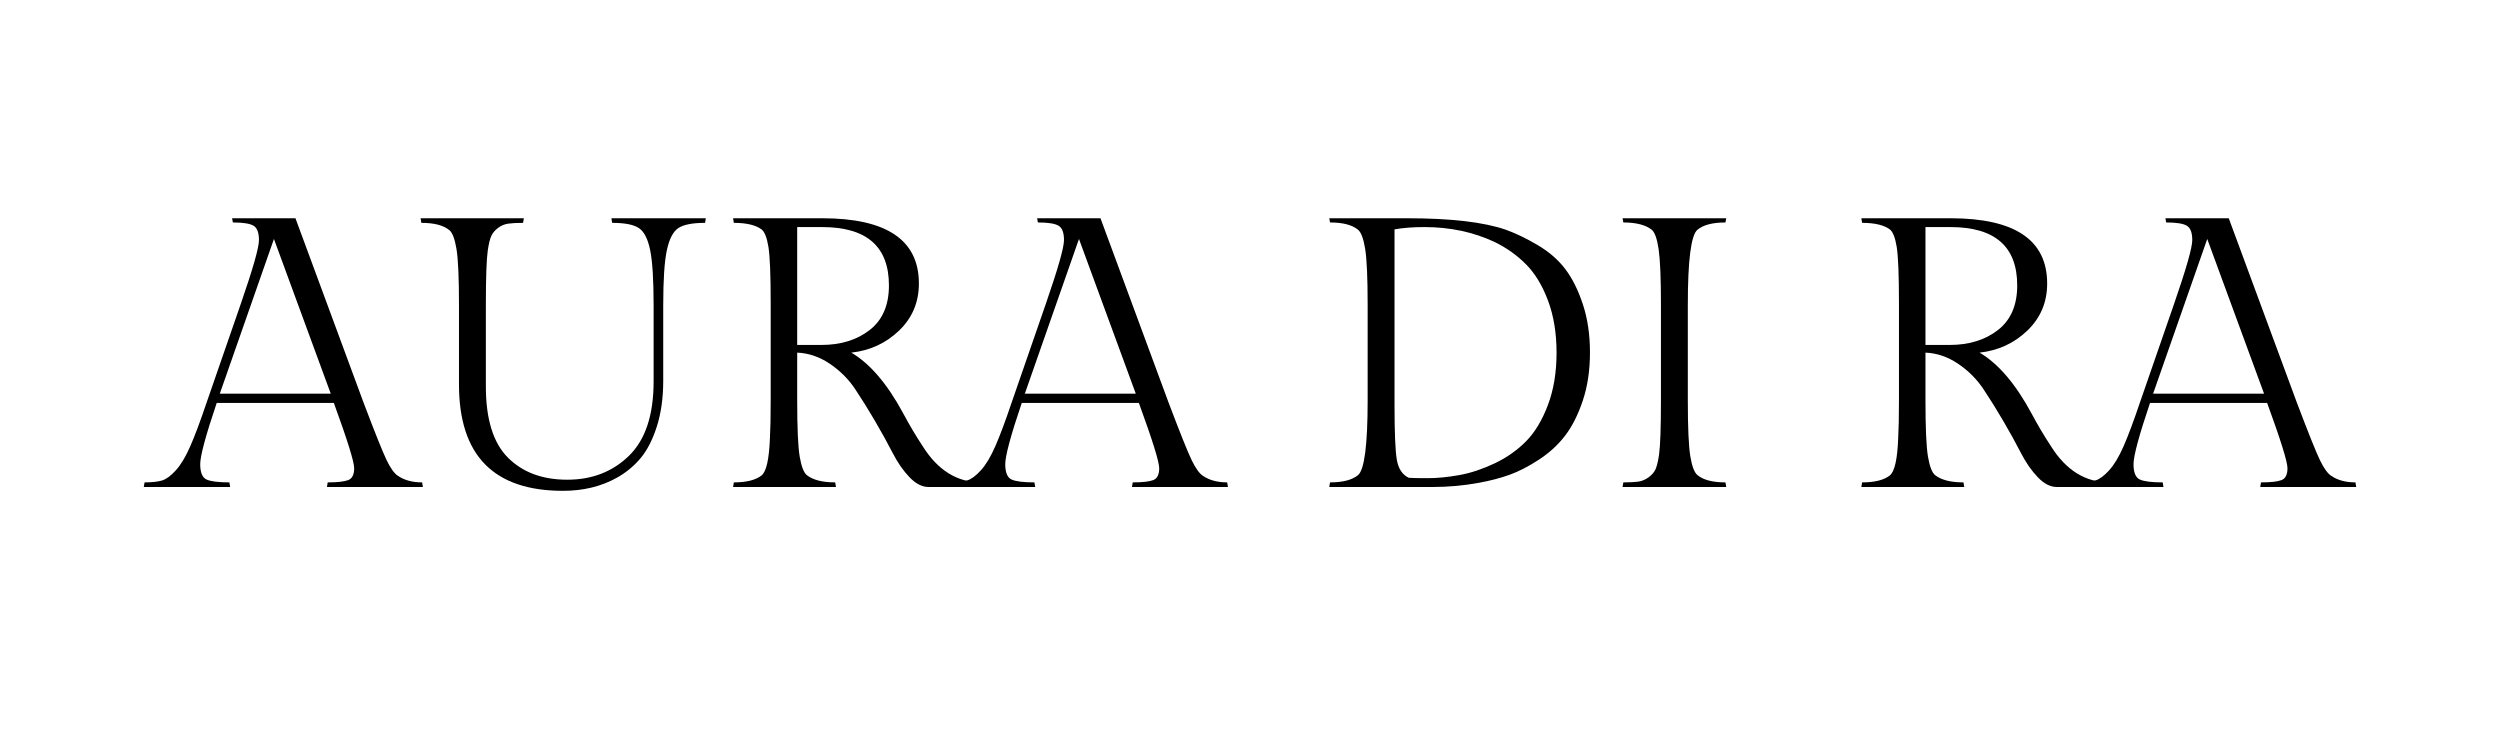 <svg xmlns="http://www.w3.org/2000/svg" xmlns:xlink="http://www.w3.org/1999/xlink" width="2000" zoomAndPan="magnify" viewBox="0 0 1500 450" height="600" preserveAspectRatio="xMidYMid meet" version="1.0"><defs><g/></defs><g fill="#000000" fill-opacity="1"><g transform="translate(94.566, 292.199)"><g><path d="M 102.047 -2.766 C 107.879 -2.766 111.984 -3.223 114.359 -4.141 C 116.742 -5.066 117.938 -7.445 117.938 -11.281 C 117.938 -15.125 113.867 -28.18 105.734 -50.453 L 35.469 -50.453 C 28.863 -30.941 25.562 -18.691 25.562 -13.703 C 25.562 -8.711 26.828 -5.641 29.359 -4.484 C 31.898 -3.336 36.473 -2.766 43.078 -2.766 L 43.531 0 L -8.297 0 L -7.828 -2.766 C -3.379 -2.766 0.109 -3.145 2.641 -3.906 C 5.18 -4.676 7.945 -6.711 10.938 -10.016 C 13.938 -13.316 16.816 -18.113 19.578 -24.406 C 22.348 -30.707 25.648 -39.539 29.484 -50.906 L 49.984 -110.109 C 57.203 -130.992 60.812 -143.66 60.812 -148.109 C 60.812 -152.566 59.734 -155.445 57.578 -156.75 C 55.43 -158.062 51.289 -158.719 45.156 -158.719 L 44.688 -161.25 L 82.703 -161.25 L 123.469 -50.906 C 130.383 -32.633 135.031 -21.039 137.406 -16.125 C 139.789 -11.207 142.055 -8.062 144.203 -6.688 C 148.047 -4.07 152.883 -2.766 158.719 -2.766 L 159.172 0 L 101.594 0 Z M 69.797 -148.812 L 37.312 -55.984 L 103.891 -55.984 Z M 69.797 -148.812 "/></g></g></g><g fill="#000000" fill-opacity="1"><g transform="translate(245.437, 292.199)"><g><path d="M 152.5 -108.953 L 152.5 -63.812 C 152.5 -53.52 151.227 -44.379 148.688 -36.391 C 146.156 -28.41 142.895 -22.039 138.906 -17.281 C 134.914 -12.52 130.156 -8.602 124.625 -5.531 C 115.258 -0.312 104.508 2.297 92.375 2.297 C 50.758 2.297 29.953 -18.969 29.953 -61.5 L 29.953 -109.188 C 29.953 -125.625 29.453 -136.836 28.453 -142.828 C 27.453 -148.816 26.031 -152.578 24.188 -154.109 C 20.656 -157.023 15.051 -158.484 7.375 -158.484 L 6.906 -161.25 L 68.875 -161.25 L 68.422 -158.484 C 64.734 -158.484 61.773 -158.328 59.547 -158.016 C 57.316 -157.711 55.281 -156.867 53.438 -155.484 C 51.594 -154.109 50.25 -152.535 49.406 -150.766 C 48.562 -149.004 47.832 -146.051 47.219 -141.906 C 46.457 -136.531 46.078 -125.625 46.078 -109.188 L 46.078 -60.359 C 46.078 -40.703 50.488 -26.457 59.312 -17.625 C 68.145 -8.789 80.008 -4.375 94.906 -4.375 C 109.801 -4.375 122.16 -9.172 131.984 -18.766 C 141.816 -28.367 146.734 -43.227 146.734 -63.344 L 146.734 -108.953 C 146.734 -124.316 146.039 -135.375 144.656 -142.125 C 143.281 -148.883 141.016 -153.301 137.859 -155.375 C 134.711 -157.445 129.379 -158.484 121.859 -158.484 L 121.406 -161.25 L 178.062 -161.25 L 177.609 -158.484 C 170.078 -158.484 164.738 -157.445 161.594 -155.375 C 158.445 -153.301 156.145 -148.883 154.688 -142.125 C 153.227 -135.375 152.5 -124.316 152.5 -108.953 Z M 152.5 -108.953 "/></g></g></g><g fill="#000000" fill-opacity="1"><g transform="translate(427.865, 292.199)"><g><path d="M 129.234 0 C 125.391 0 121.586 -1.957 117.828 -5.875 C 114.066 -9.789 110.688 -14.664 107.688 -20.5 C 104.695 -26.332 101.203 -32.664 97.203 -39.5 C 93.211 -46.332 89.223 -52.742 85.234 -58.734 C 81.242 -64.723 76.176 -69.789 70.031 -73.938 C 63.883 -78.094 57.359 -80.32 50.453 -80.625 L 50.453 -52.062 C 50.453 -35.477 50.945 -24.227 51.938 -18.312 C 52.938 -12.395 54.359 -8.672 56.203 -7.141 C 59.891 -4.223 65.57 -2.766 73.25 -2.766 L 73.719 0 L 11.984 0 L 12.438 -2.766 C 19.969 -2.766 25.5 -4.145 29.031 -6.906 C 31.945 -9.207 33.633 -16.734 34.094 -29.484 C 34.395 -34.555 34.547 -42.082 34.547 -52.062 L 34.547 -110.344 C 34.547 -127.383 34.086 -138.672 33.172 -144.203 C 32.254 -149.734 30.875 -153.191 29.031 -154.578 C 25.5 -157.18 19.969 -158.484 12.438 -158.484 L 11.984 -161.25 L 65.422 -161.25 C 104.117 -161.25 123.469 -148.195 123.469 -122.094 C 123.469 -110.883 119.516 -101.477 111.609 -93.875 C 103.703 -86.27 94.141 -81.852 82.922 -80.625 C 94.141 -74.02 104.508 -61.891 114.031 -44.234 C 117.719 -37.316 121.633 -30.711 125.781 -24.422 C 134.844 -9.984 146.516 -2.766 160.797 -2.766 L 161.25 0 Z M 50.453 -155.953 L 50.453 -85.234 L 64.969 -85.234 C 76.633 -85.234 86.305 -88.227 93.984 -94.219 C 101.66 -100.207 105.5 -109.113 105.5 -120.938 C 105.5 -144.281 92.141 -155.953 65.422 -155.953 Z M 50.453 -155.953 "/></g></g></g><g fill="#000000" fill-opacity="1"><g transform="translate(577.585, 292.199)"><g><path d="M 102.047 -2.766 C 107.879 -2.766 111.984 -3.223 114.359 -4.141 C 116.742 -5.066 117.938 -7.445 117.938 -11.281 C 117.938 -15.125 113.867 -28.18 105.734 -50.453 L 35.469 -50.453 C 28.863 -30.941 25.562 -18.691 25.562 -13.703 C 25.562 -8.711 26.828 -5.641 29.359 -4.484 C 31.898 -3.336 36.473 -2.766 43.078 -2.766 L 43.531 0 L -8.297 0 L -7.828 -2.766 C -3.379 -2.766 0.109 -3.145 2.641 -3.906 C 5.18 -4.676 7.945 -6.711 10.938 -10.016 C 13.938 -13.316 16.816 -18.113 19.578 -24.406 C 22.348 -30.707 25.648 -39.539 29.484 -50.906 L 49.984 -110.109 C 57.203 -130.992 60.812 -143.66 60.812 -148.109 C 60.812 -152.566 59.734 -155.445 57.578 -156.75 C 55.43 -158.062 51.289 -158.719 45.156 -158.719 L 44.688 -161.25 L 82.703 -161.25 L 123.469 -50.906 C 130.383 -32.633 135.031 -21.039 137.406 -16.125 C 139.789 -11.207 142.055 -8.062 144.203 -6.688 C 148.047 -4.07 152.883 -2.766 158.719 -2.766 L 159.172 0 L 101.594 0 Z M 69.797 -148.812 L 37.312 -55.984 L 103.891 -55.984 Z M 69.797 -148.812 "/></g></g></g><g fill="#000000" fill-opacity="1"><g transform="translate(728.457, 292.199)"><g/></g></g><g fill="#000000" fill-opacity="1"><g transform="translate(786.041, 292.199)"><g><path d="M 58.047 -161.25 C 84.461 -161.25 104.273 -158.945 117.484 -154.344 C 123.473 -152.188 129.844 -149.113 136.594 -145.125 C 143.352 -141.133 148.844 -136.375 153.062 -130.844 C 157.289 -125.312 160.828 -118.242 163.672 -109.641 C 166.516 -101.047 167.938 -91.41 167.938 -80.734 C 167.938 -70.066 166.516 -60.469 163.672 -51.938 C 160.828 -43.414 157.289 -36.391 153.062 -30.859 C 148.844 -25.336 143.625 -20.539 137.406 -16.469 C 131.188 -12.395 125.312 -9.359 119.781 -7.359 C 114.258 -5.367 108.117 -3.758 101.359 -2.531 C 92.297 -0.844 83.004 0 73.484 0 L 11.516 0 L 11.984 -2.766 C 19.66 -2.766 25.266 -4.223 28.797 -7.141 C 32.629 -10.367 34.547 -25.344 34.547 -52.062 L 34.547 -109.188 C 34.547 -125.625 34.047 -136.875 33.047 -142.938 C 32.055 -149 30.641 -152.801 28.797 -154.344 C 25.266 -157.258 19.66 -158.719 11.984 -158.719 L 11.516 -161.25 Z M 59.203 -5.531 C 61.047 -5.375 64.848 -5.297 70.609 -5.297 C 76.367 -5.297 82.664 -5.91 89.5 -7.141 C 96.332 -8.367 103.395 -10.707 110.688 -14.156 C 117.977 -17.613 124.273 -22.031 129.578 -27.406 C 134.879 -32.781 139.254 -40.035 142.703 -49.172 C 146.16 -58.316 147.891 -68.766 147.891 -80.516 C 147.891 -92.266 146.195 -102.664 142.812 -111.719 C 139.438 -120.781 135.062 -128.035 129.688 -133.484 C 124.312 -138.941 118.016 -143.438 110.797 -146.969 C 98.055 -152.957 84.004 -155.953 68.641 -155.953 C 61.734 -155.953 55.742 -155.492 50.672 -154.578 L 50.672 -49.297 C 50.672 -32.711 51.129 -21.734 52.047 -16.359 C 52.973 -10.984 55.359 -7.375 59.203 -5.531 Z M 59.203 -5.531 "/></g></g></g><g fill="#000000" fill-opacity="1"><g transform="translate(962.019, 292.199)"><g><path d="M 50.672 -109.188 L 50.672 -52.062 C 50.672 -35.625 51.172 -24.41 52.172 -18.422 C 53.172 -12.43 54.594 -8.672 56.438 -7.141 C 59.969 -4.223 65.57 -2.766 73.25 -2.766 L 73.719 0 L 11.516 0 L 11.984 -2.766 C 15.816 -2.766 18.805 -2.914 20.953 -3.219 C 23.109 -3.531 25.145 -4.375 27.062 -5.75 C 28.988 -7.133 30.375 -8.707 31.219 -10.469 C 32.062 -12.238 32.789 -15.195 33.406 -19.344 C 34.164 -24.719 34.547 -35.625 34.547 -52.062 L 34.547 -109.188 C 34.547 -125.156 34.086 -136.285 33.172 -142.578 C 32.254 -148.879 30.875 -152.801 29.031 -154.344 C 25.344 -157.258 19.66 -158.719 11.984 -158.719 L 11.516 -161.25 L 73.719 -161.25 L 73.25 -158.719 C 65.57 -158.719 59.969 -157.258 56.438 -154.344 C 52.594 -151.113 50.672 -136.062 50.672 -109.188 Z M 50.672 -109.188 "/></g></g></g><g fill="#000000" fill-opacity="1"><g transform="translate(1047.245, 292.199)"><g/></g></g><g fill="#000000" fill-opacity="1"><g transform="translate(1104.829, 292.199)"><g><path d="M 129.234 0 C 125.391 0 121.586 -1.957 117.828 -5.875 C 114.066 -9.789 110.688 -14.664 107.688 -20.5 C 104.695 -26.332 101.203 -32.664 97.203 -39.5 C 93.211 -46.332 89.223 -52.742 85.234 -58.734 C 81.242 -64.723 76.176 -69.789 70.031 -73.938 C 63.883 -78.094 57.359 -80.32 50.453 -80.625 L 50.453 -52.062 C 50.453 -35.477 50.945 -24.227 51.938 -18.312 C 52.938 -12.395 54.359 -8.672 56.203 -7.141 C 59.891 -4.223 65.57 -2.766 73.25 -2.766 L 73.719 0 L 11.984 0 L 12.438 -2.766 C 19.969 -2.766 25.5 -4.145 29.031 -6.906 C 31.945 -9.207 33.633 -16.734 34.094 -29.484 C 34.395 -34.555 34.547 -42.082 34.547 -52.062 L 34.547 -110.344 C 34.547 -127.383 34.086 -138.672 33.172 -144.203 C 32.254 -149.734 30.875 -153.191 29.031 -154.578 C 25.5 -157.18 19.969 -158.484 12.438 -158.484 L 11.984 -161.25 L 65.422 -161.25 C 104.117 -161.25 123.469 -148.195 123.469 -122.094 C 123.469 -110.883 119.516 -101.477 111.609 -93.875 C 103.703 -86.27 94.141 -81.852 82.922 -80.625 C 94.141 -74.02 104.508 -61.891 114.031 -44.234 C 117.719 -37.316 121.633 -30.711 125.781 -24.422 C 134.844 -9.984 146.516 -2.766 160.797 -2.766 L 161.25 0 Z M 50.453 -155.953 L 50.453 -85.234 L 64.969 -85.234 C 76.633 -85.234 86.305 -88.227 93.984 -94.219 C 101.66 -100.207 105.5 -109.113 105.5 -120.938 C 105.5 -144.281 92.141 -155.953 65.422 -155.953 Z M 50.453 -155.953 "/></g></g></g><g fill="#000000" fill-opacity="1"><g transform="translate(1254.549, 292.199)"><g><path d="M 102.047 -2.766 C 107.879 -2.766 111.984 -3.223 114.359 -4.141 C 116.742 -5.066 117.938 -7.445 117.938 -11.281 C 117.938 -15.125 113.867 -28.18 105.734 -50.453 L 35.469 -50.453 C 28.863 -30.941 25.562 -18.691 25.562 -13.703 C 25.562 -8.711 26.828 -5.641 29.359 -4.484 C 31.898 -3.336 36.473 -2.766 43.078 -2.766 L 43.531 0 L -8.297 0 L -7.828 -2.766 C -3.379 -2.766 0.109 -3.145 2.641 -3.906 C 5.18 -4.676 7.945 -6.711 10.938 -10.016 C 13.938 -13.316 16.816 -18.113 19.578 -24.406 C 22.348 -30.707 25.648 -39.539 29.484 -50.906 L 49.984 -110.109 C 57.203 -130.992 60.812 -143.66 60.812 -148.109 C 60.812 -152.566 59.734 -155.445 57.578 -156.75 C 55.43 -158.062 51.289 -158.719 45.156 -158.719 L 44.688 -161.25 L 82.703 -161.25 L 123.469 -50.906 C 130.383 -32.633 135.031 -21.039 137.406 -16.125 C 139.789 -11.207 142.055 -8.062 144.203 -6.688 C 148.047 -4.07 152.883 -2.766 158.719 -2.766 L 159.172 0 L 101.594 0 Z M 69.797 -148.812 L 37.312 -55.984 L 103.891 -55.984 Z M 69.797 -148.812 "/></g></g></g></svg>